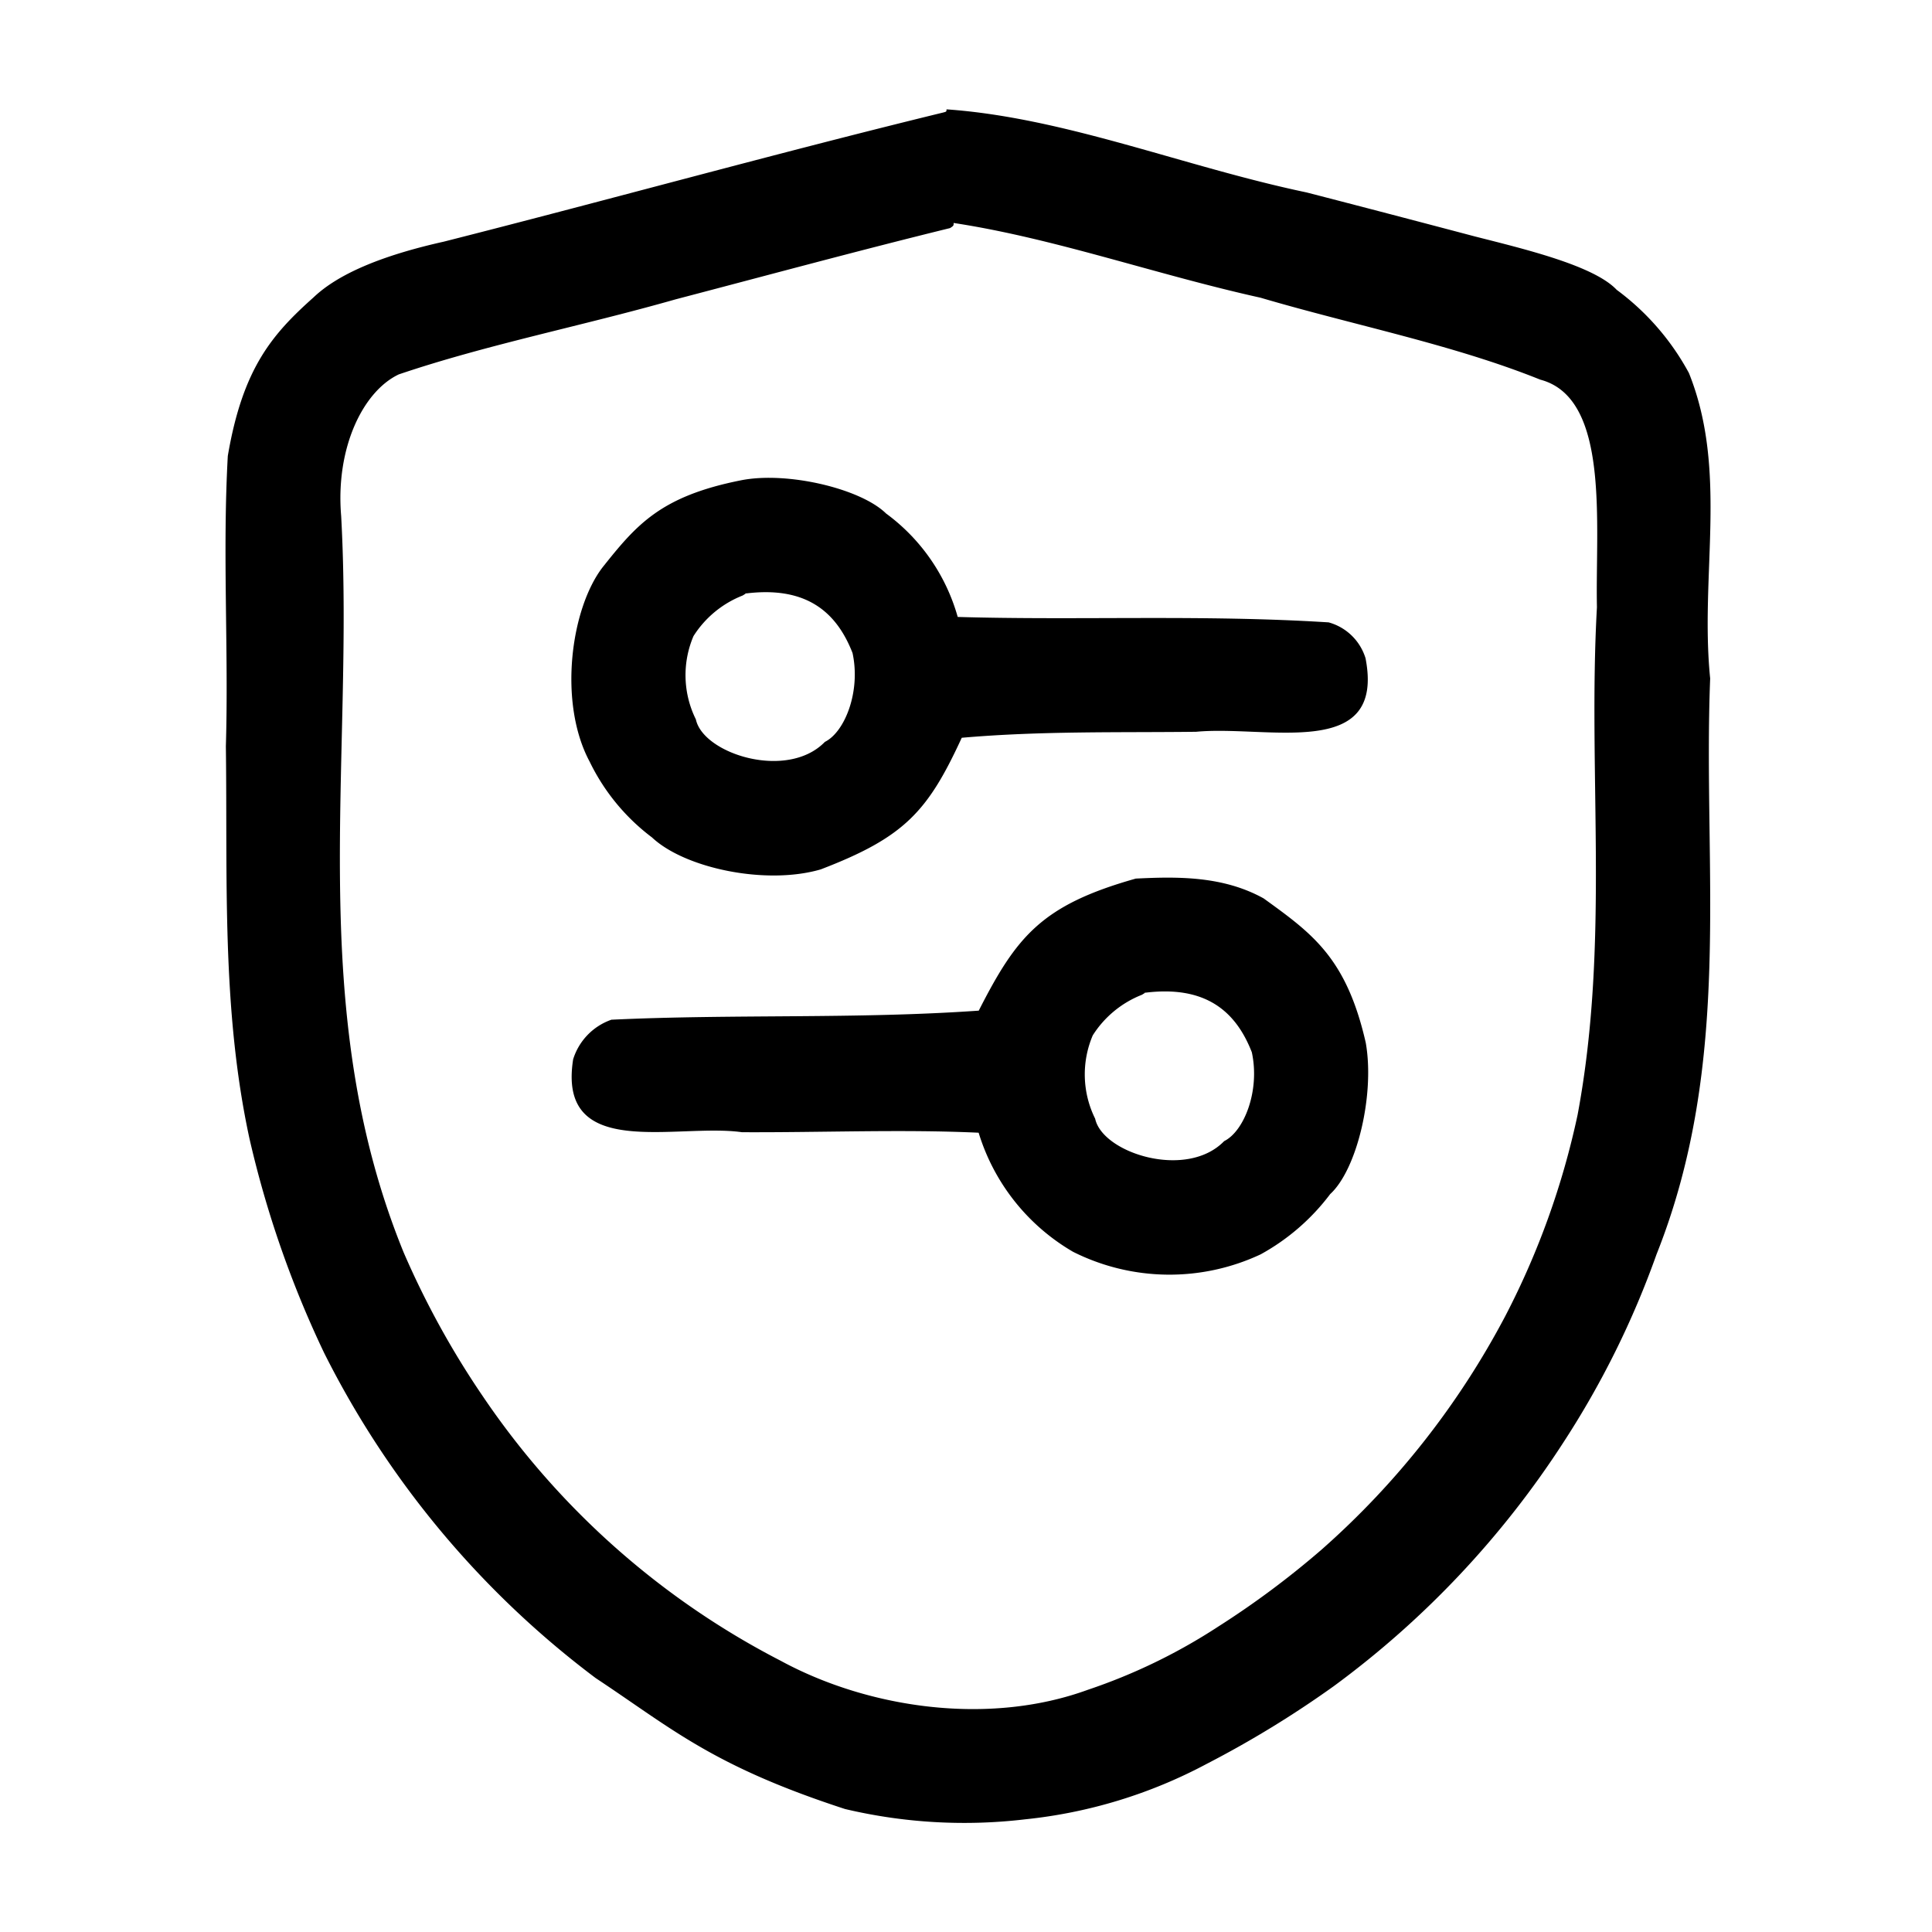 <?xml version="1.0" encoding="UTF-8"?> <svg xmlns="http://www.w3.org/2000/svg" width="100" height="100" viewBox="0 0 100 100"><defs><style> .cls-1 { fill-rule: evenodd; } </style></defs><path class="cls-1" d="M48.991,5.66c6.151,0.43,12.3,2.97,18.636,4.3,2.829,0.73,5.659,1.471,8.7,2.275,2.514,0.641,6.16,1.5,7.352,2.766a13.073,13.073,0,0,1,3.739,4.306c2.04,5.081.558,10.452,1.1,15.808-0.388,9.9,1.207,19.805-2.779,29.817a46.084,46.084,0,0,1-4.8,9.7,47.959,47.959,0,0,1-11.9,12.641,53.284,53.284,0,0,1-6.588,4.029,25.48,25.48,0,0,1-9.4,2.867,26.789,26.789,0,0,1-9.313-.535c-6.887-2.243-8.972-4.175-12.906-6.777A47.823,47.823,0,0,1,16.777,70.026a53.455,53.455,0,0,1-3.866-11.1c-1.45-6.7-1.13-13.408-1.22-20.3,0.148-4.982-.181-9.964.1-15.026,0.773-4.546,2.3-6.3,4.44-8.209,1.234-1.177,3.432-2.144,6.74-2.883C31.585,10.323,40.2,7.927,48.806,5.827,48.991,5.78,48.991,5.78,48.991,5.66Zm0.369,5.881c5.228,0.795,10.456,2.666,15.887,3.869,4.822,1.422,9.95,2.418,14.478,4.241,3.631,0.954,2.843,7.506,2.932,11.777-0.483,8.672.669,17.345-1,26.271A41.173,41.173,0,0,1,77.92,68.107a42.507,42.507,0,0,1-9.5,12.087,45.562,45.562,0,0,1-5.368,4,29.5,29.5,0,0,1-6.738,3.267c-5.139,1.877-11.36.968-15.906-1.5A41.6,41.6,0,0,1,24.993,72.274a44.7,44.7,0,0,1-4.1-7.448c-5.17-12.67-2.532-25.341-3.234-38.113-0.3-3.514,1.12-6.451,2.981-7.334,4.576-1.549,9.467-2.5,14.327-3.884,4.736-1.241,9.472-2.526,14.208-3.689C49.36,11.684,49.36,11.684,49.36,11.541Zm9.424,33.935c2.14-.106,4.511-0.147,6.624,1.027,2.5,1.809,4.278,3.057,5.283,7.468,0.475,2.686-.456,6.568-1.84,7.834a11.316,11.316,0,0,1-3.6,3.12,11.118,11.118,0,0,1-9.708-.131,10.764,10.764,0,0,1-4.889-6.165c-4-.183-8-0.007-12.249-0.026-3.4-.478-9.574,1.52-8.739-3.773a3.164,3.164,0,0,1,1.982-2.05c6.335-.3,12.67-0.025,19.012-0.469C52.612,48.481,53.9,46.853,58.784,45.477Zm0.437,5.914c3.2-.416,4.755.975,5.573,3.074,0.432,1.993-.4,4.091-1.431,4.6-1.948,2.008-6.3.621-6.678-1.161a5.157,5.157,0,0,1-.124-4.313,5.311,5.311,0,0,1,2.544-2.1C59.324,51.356,59.324,51.356,59.221,51.391ZM38.346,24.862c2.384-.478,6.2.424,7.515,1.715a10,10,0,0,1,3.71,5.356c6.269,0.184,12.67-.131,19.2.281a2.765,2.765,0,0,1,1.909,1.857c1.033,5.327-5.057,3.454-8.769,3.806-4,.047-8-0.05-12.131.31C48.023,42,46.822,43.336,42.479,45c-2.84.828-7.04-.061-8.731-1.654a10.8,10.8,0,0,1-3.228-3.923c-1.638-3.059-.978-7.917.672-10.062C32.949,27.154,34.193,25.688,38.346,24.862Zm0.208,5.863c3.2-.417,4.755.975,5.573,3.074,0.433,1.993-.4,4.091-1.43,4.6-1.948,2.008-6.3.621-6.678-1.162a5.157,5.157,0,0,1-.124-4.313,5.311,5.311,0,0,1,2.544-2.1C38.658,30.69,38.658,30.69,38.555,30.725Z"></path></svg> 